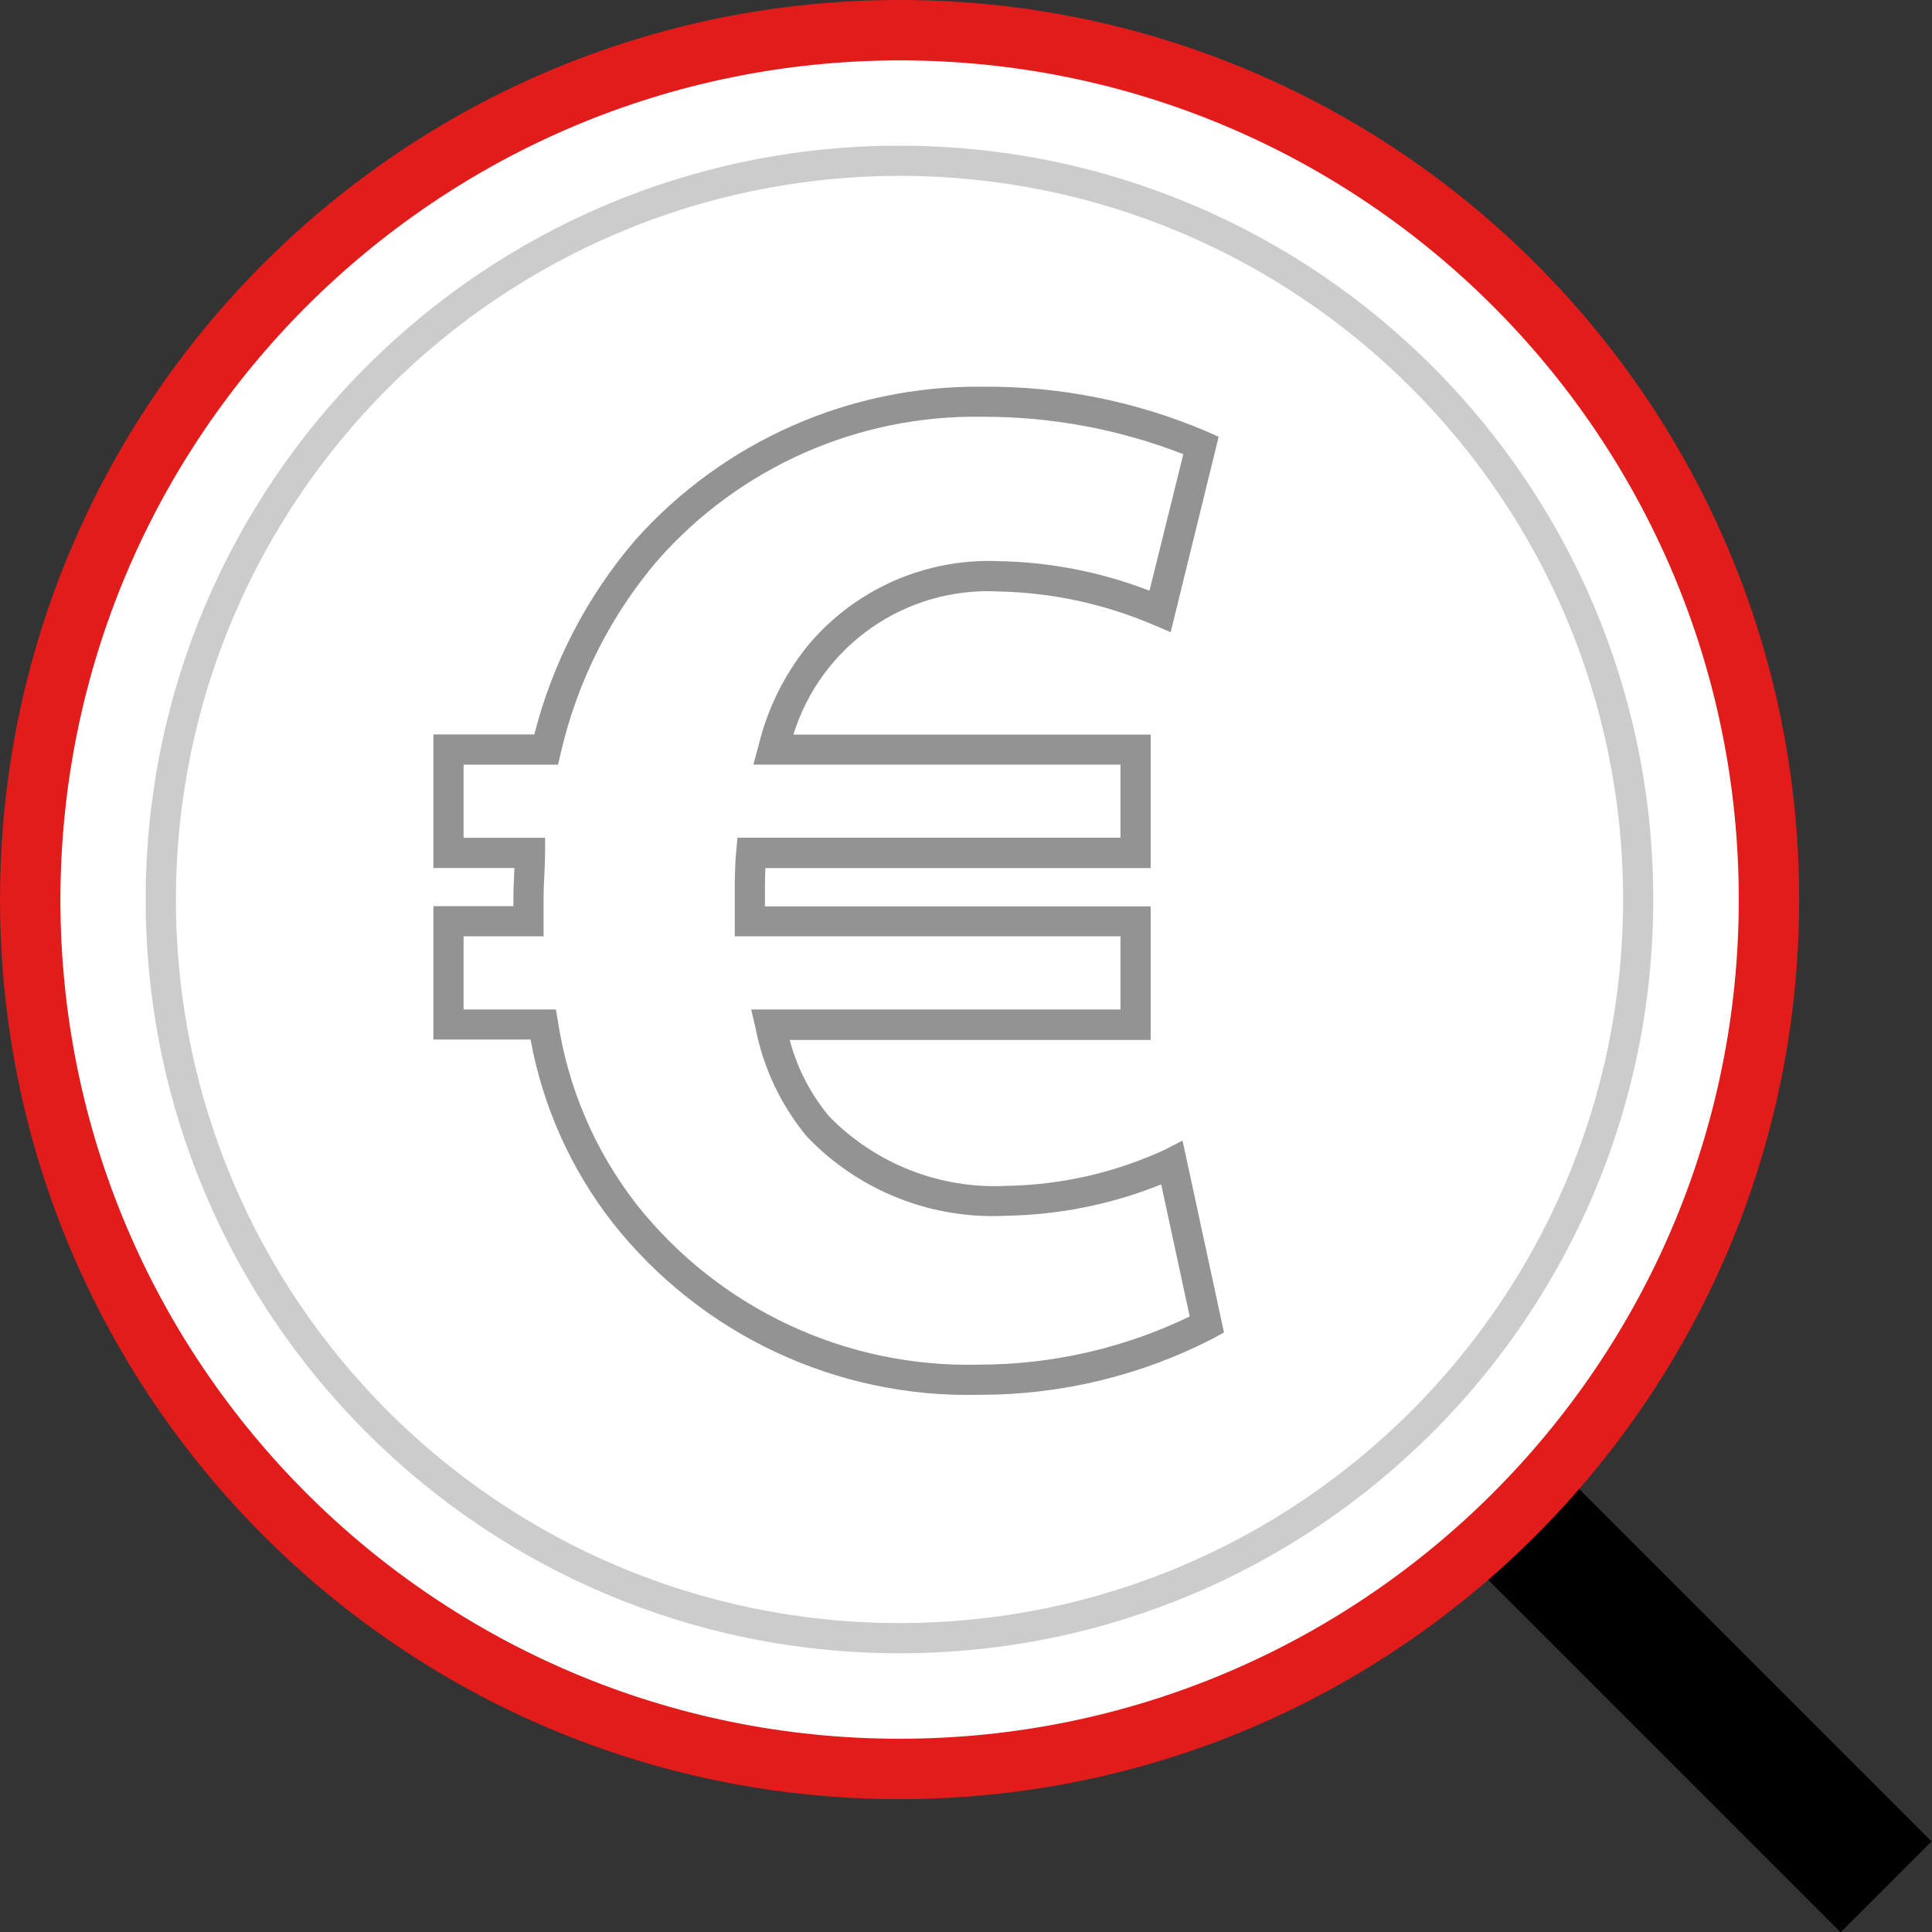 <?xml version="1.0" encoding="iso-8859-1"?>
<!-- Uploaded to: SVG Repo, www.svgrepo.com, Generator: SVG Repo Mixer Tools -->
<svg version="1.1" id="Layer_1" xmlns="http://www.w3.org/2000/svg" xmlns:xlink="http://www.w3.org/1999/xlink" 
	 viewBox="0 0 512.021 512.021" xml:space="preserve">
<rect x="0" y="0" width="512.021" height="512.021" fill="#333333" stroke="none"/>
<rect x="434.185" y="382.326" transform="matrix(0.707 -0.707 0.707 0.707 -186.917 451.321)" width="34.08" height="137.836"/>
<path style="fill:#FFFFFF;" d="M238.412,468.749c-127.248,0-230.403-103.155-230.403-230.403S111.164,7.945,238.412,7.945
	S468.814,111.1,468.814,238.348C468.686,365.541,365.606,468.621,238.412,468.749z"/>
<path style="fill:#E21B1B;" d="M238.412,16c122.83,0,222.403,99.573,222.403,222.403s-99.574,222.403-222.403,222.403
	S16.009,361.233,16.009,238.403l0,0C16.132,115.624,115.633,16.124,238.412,16 M238.412,0C106.745,0,0.009,106.737,0.009,238.403
	s106.736,238.403,238.403,238.403s238.403-106.736,238.403-238.403l0,0C476.813,106.737,370.077,0,238.412,0z"/>
<path style="fill:#FFFFFF;" d="M238.412,434.149c-108.121,0.013-195.781-87.626-195.794-195.746
	C42.604,130.282,130.243,42.622,238.363,42.608c108.121-0.013,195.781,87.626,195.794,195.746c0,0.016,0,0.032,0,0.048
	C434.017,346.452,346.46,434.008,238.412,434.149z"/>
<path style="fill:#CCCCCC;" d="M238.412,46.609c105.912,0.013,191.759,85.883,191.746,191.794s-85.882,191.759-191.794,191.746
	C132.47,430.135,46.631,344.295,46.618,238.403C46.732,132.525,132.534,46.723,238.412,46.609 M238.412,38.609
	c-110.33-0.018-199.785,89.408-199.803,199.738c-0.018,110.33,89.409,199.785,199.739,199.803s199.784-89.408,199.802-199.738
	c0-0.003,0-0.005,0-0.008C438.162,128.076,348.738,38.627,238.412,38.609z"/>
<path style="fill:#939393;" d="M259.66,369.652c-37.808,0.989-73.867-15.911-97.297-45.6c-11.064-14.19-18.528-30.85-21.752-48.553
	h-25.753v-35.36h21.208v-2.536c0-1.984,0.104-4.001,0.2-5.96c0-0.536,0.056-1.072,0.08-1.6h-21.488v-35.409h26.752
	c4.827-18.966,13.959-36.566,26.688-51.432c23.38-26.252,56.977-41.102,92.129-40.721c20.438-0.167,40.69,3.889,59.489,11.912
	l3.056,1.36l-12.72,51.785l-4.328-1.833c-13.045-5.612-27.05-8.652-41.249-8.952c-24.679-1.313-47.094,14.312-54.401,37.92h94.673
	v35.376H202.835c-0.112,2.672-0.112,5.432-0.112,8v2.168h102.225v35.401h-95.649c1.966,7.483,5.567,14.437,10.544,20.36
	c12.263,12.501,29.286,19.162,46.777,18.304c14.556-0.222,28.906-3.492,42.121-9.6l4.656-2.4l10.984,50.84l-2.592,1.448
	C302.59,364.514,281.28,369.687,259.66,369.652z M122.859,267.531h24.464l0.568,3.328c2.703,17.616,9.863,34.249,20.8,48.321
	c21.934,27.71,55.651,43.45,90.977,42.472c19.267-0.02,38.282-4.381,55.632-12.76l-7.56-35c-13.078,5.269-27.015,8.083-41.112,8.304
	c-19.82,1.035-39.105-6.635-52.8-21c-6.874-8.294-11.552-18.185-13.6-28.76l-1.144-4.904h97.865V248.14H194.723v-10.168
	c0-3.872,0-8.272,0.384-12.336l0.344-3.624h101.497v-19.376h-97.289l1.368-5.04c2.355-9.768,6.867-18.886,13.208-26.68
	c12.459-14.8,31.071-22.998,50.4-22.2c13.692,0.234,27.234,2.888,40,7.84l8.976-36.184c-16.947-6.6-34.981-9.965-53.168-9.92
	c-32.89-0.573-64.374,13.319-86.121,38c-12.563,14.719-21.382,32.258-25.704,51.121l-0.736,3.072h-25.024v19.376h21.6v4.001
	c0,2.008-0.104,4.001-0.2,6.008c-0.104,1.856-0.192,3.704-0.192,5.552v10.56h-21.208L122.859,267.531z"/>
</svg>
